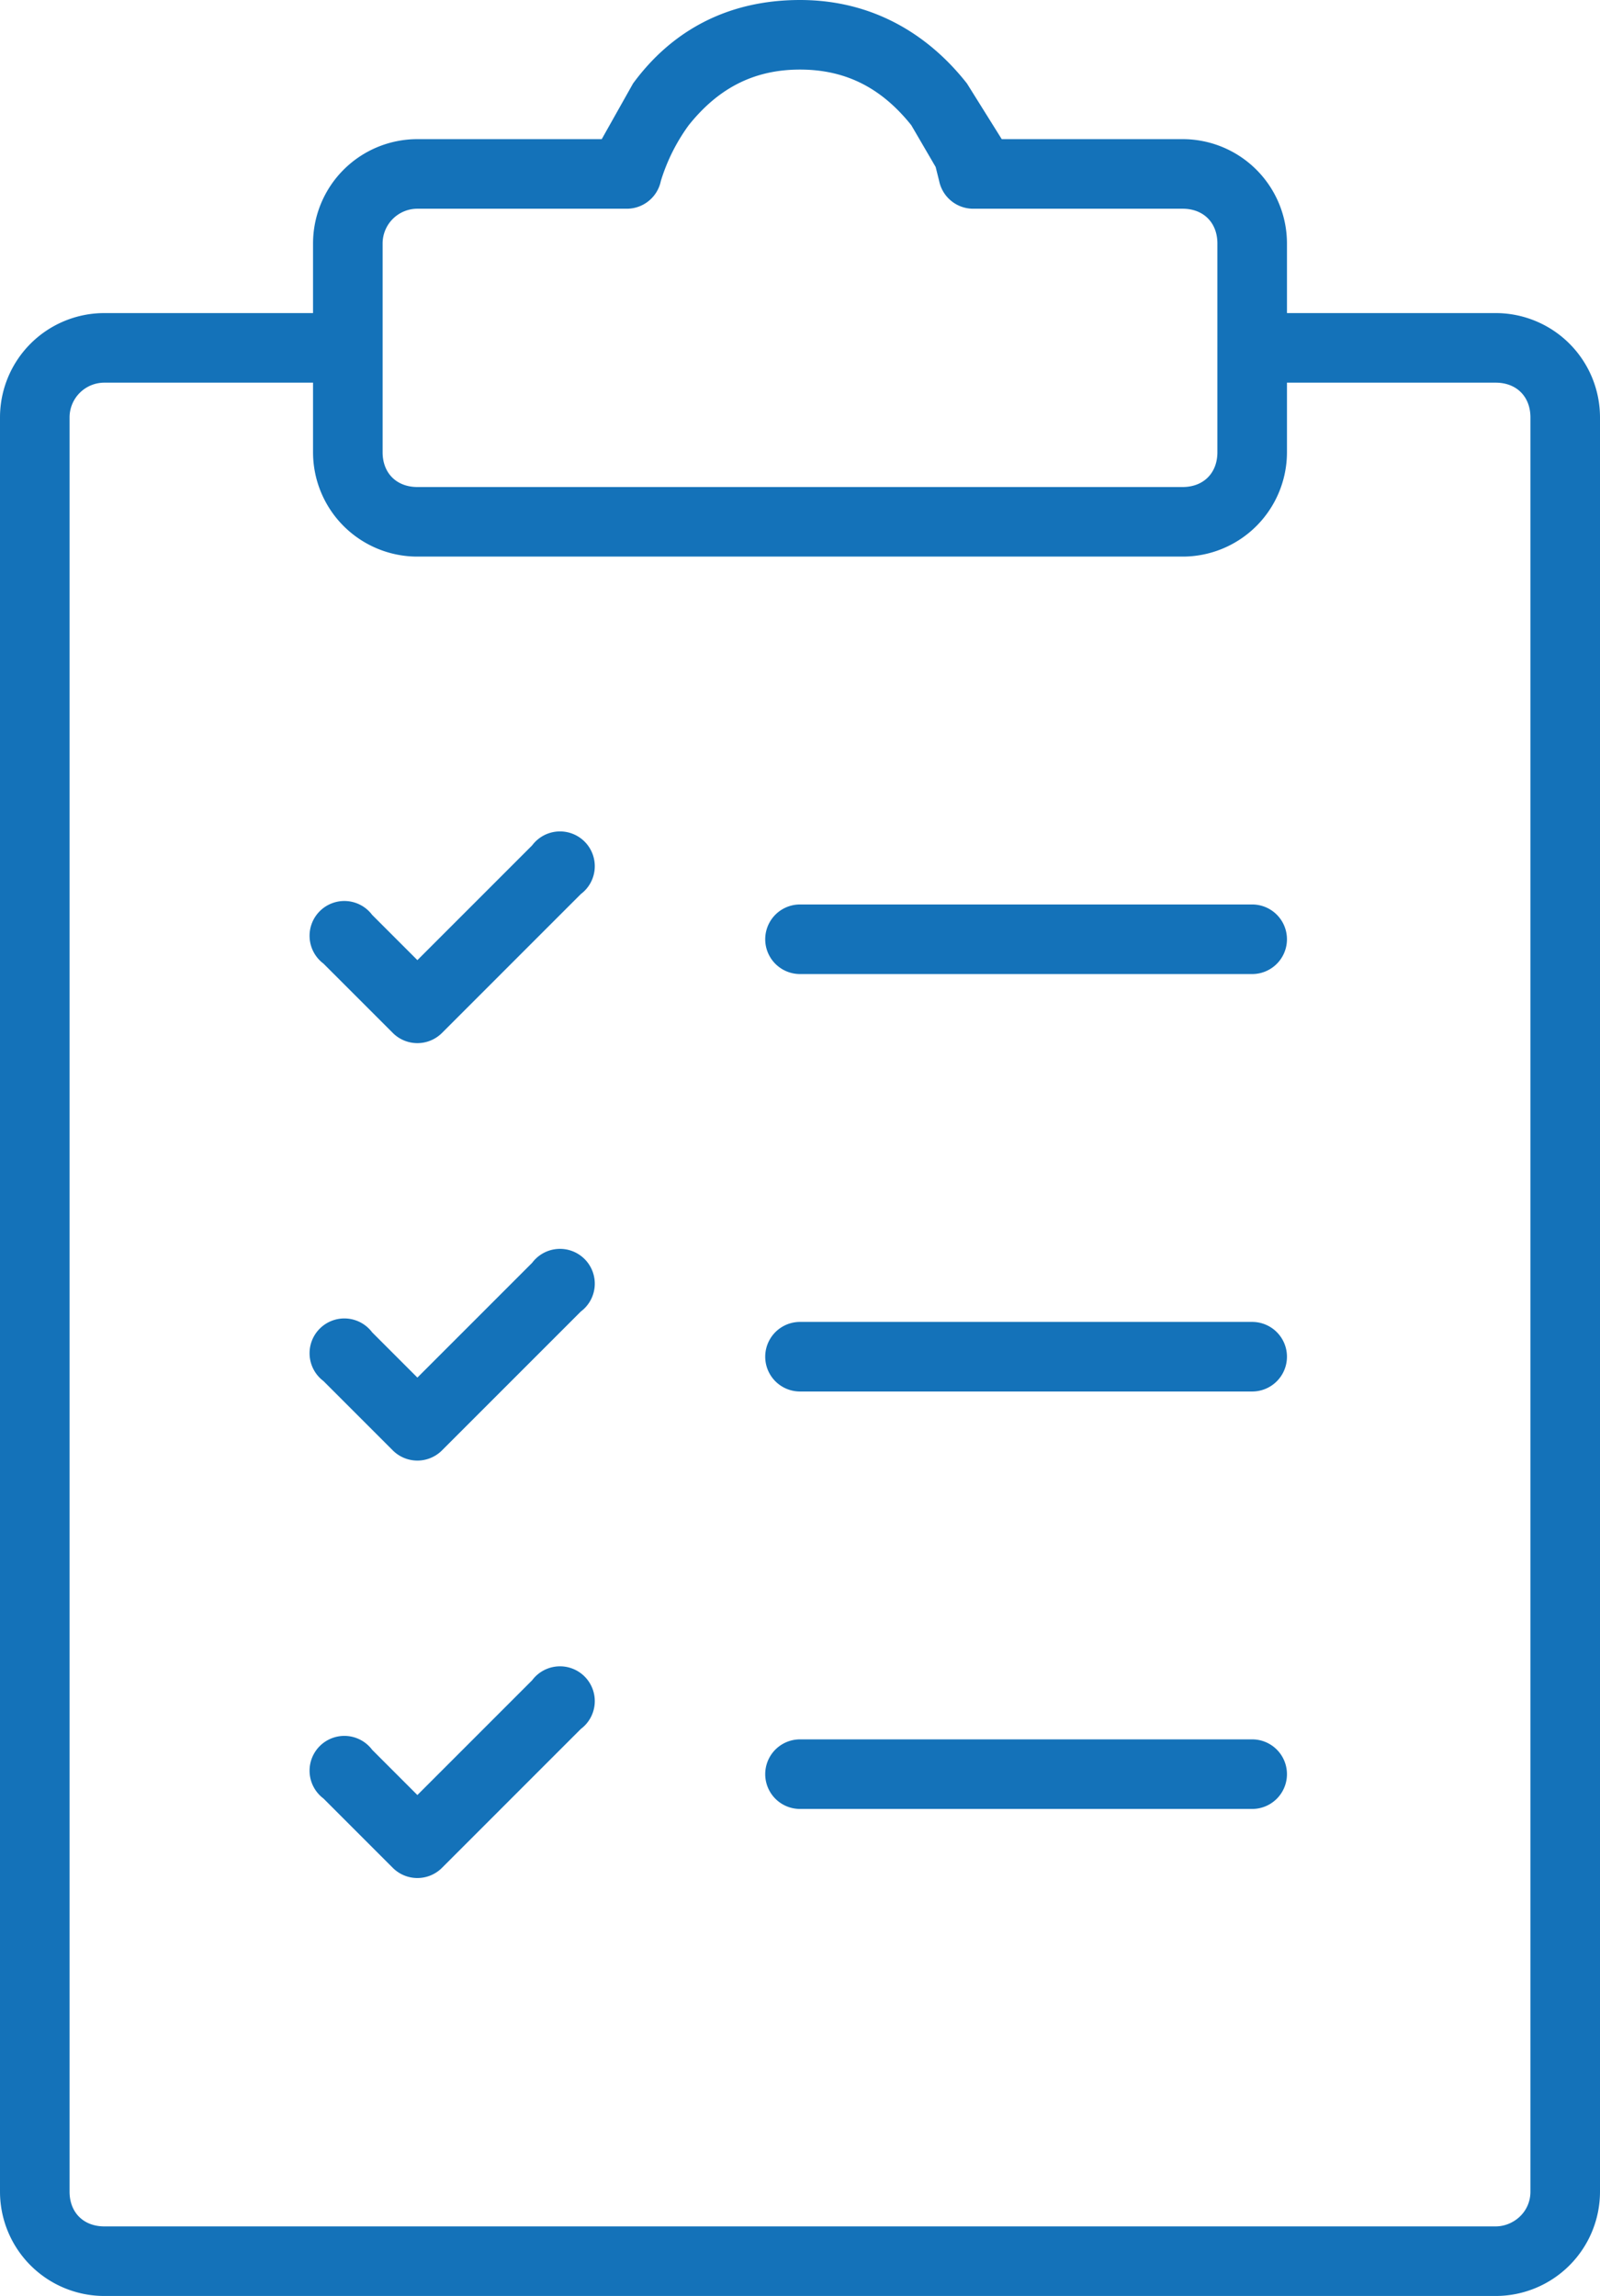 <svg xmlns="http://www.w3.org/2000/svg" width="46" height="66"><path fill-rule="evenodd" clip-rule="evenodd" fill="#1472B9" d="M37 9h6a3 3 0 0 1 3 3v51a3 3 0 0 1-3 3H3a3 3 0 0 1-3-3V12a3 3 0 0 1 3-3h6V7a3 3 0 0 1 3-3h5.3l.9-1.6C19.3.9 20.9 0 23 0s3.7 1 4.8 2.4l1 1.6H34a3 3 0 0 1 3 3v2zM11 7v6c0 .6.4 1 1 1h22c.6 0 1-.4 1-1V7c0-.6-.4-1-1-1h-6a1 1 0 0 1-1-.8l-.1-.4-.7-1.2C25.4 2.6 24.4 2 23 2s-2.4.6-3.2 1.6a5.4 5.4 0 0 0-.8 1.6 1 1 0 0 1-1 .8h-6a1 1 0 0 0-1 1m-2 4H3a1 1 0 0 0-1 1v51c0 .6.4 1 1 1h40c.5 0 1-.4 1-1V12c0-.6-.4-1-1-1h-6v2a3 3 0 0 1-3 3H12a3 3 0 0 1-3-3v-2zm27 39a1 1 0 0 1 0 2H23a1 1 0 1 1 0-2h13zm0-24a1 1 0 0 1 0 2H23a1 1 0 1 1 0-2h13zm0 12a1 1 0 0 1 0 2H23a1 1 0 1 1 0-2h13zM10.7 26.3l1.3 1.3 3.3-3.3a1 1 0 1 1 1.4 1.4l-4 4a1 1 0 0 1-1.4 0l-2-2a1 1 0 1 1 1.4-1.4m0 12l1.3 1.3 3.3-3.3a1 1 0 1 1 1.4 1.4l-4 4a1 1 0 0 1-1.4 0l-2-2a1 1 0 1 1 1.4-1.4m0 12l1.3 1.3 3.3-3.3a1 1 0 1 1 1.4 1.4l-4 4a1 1 0 0 1-1.4 0l-2-2a1 1 0 1 1 1.4-1.4"/></svg>